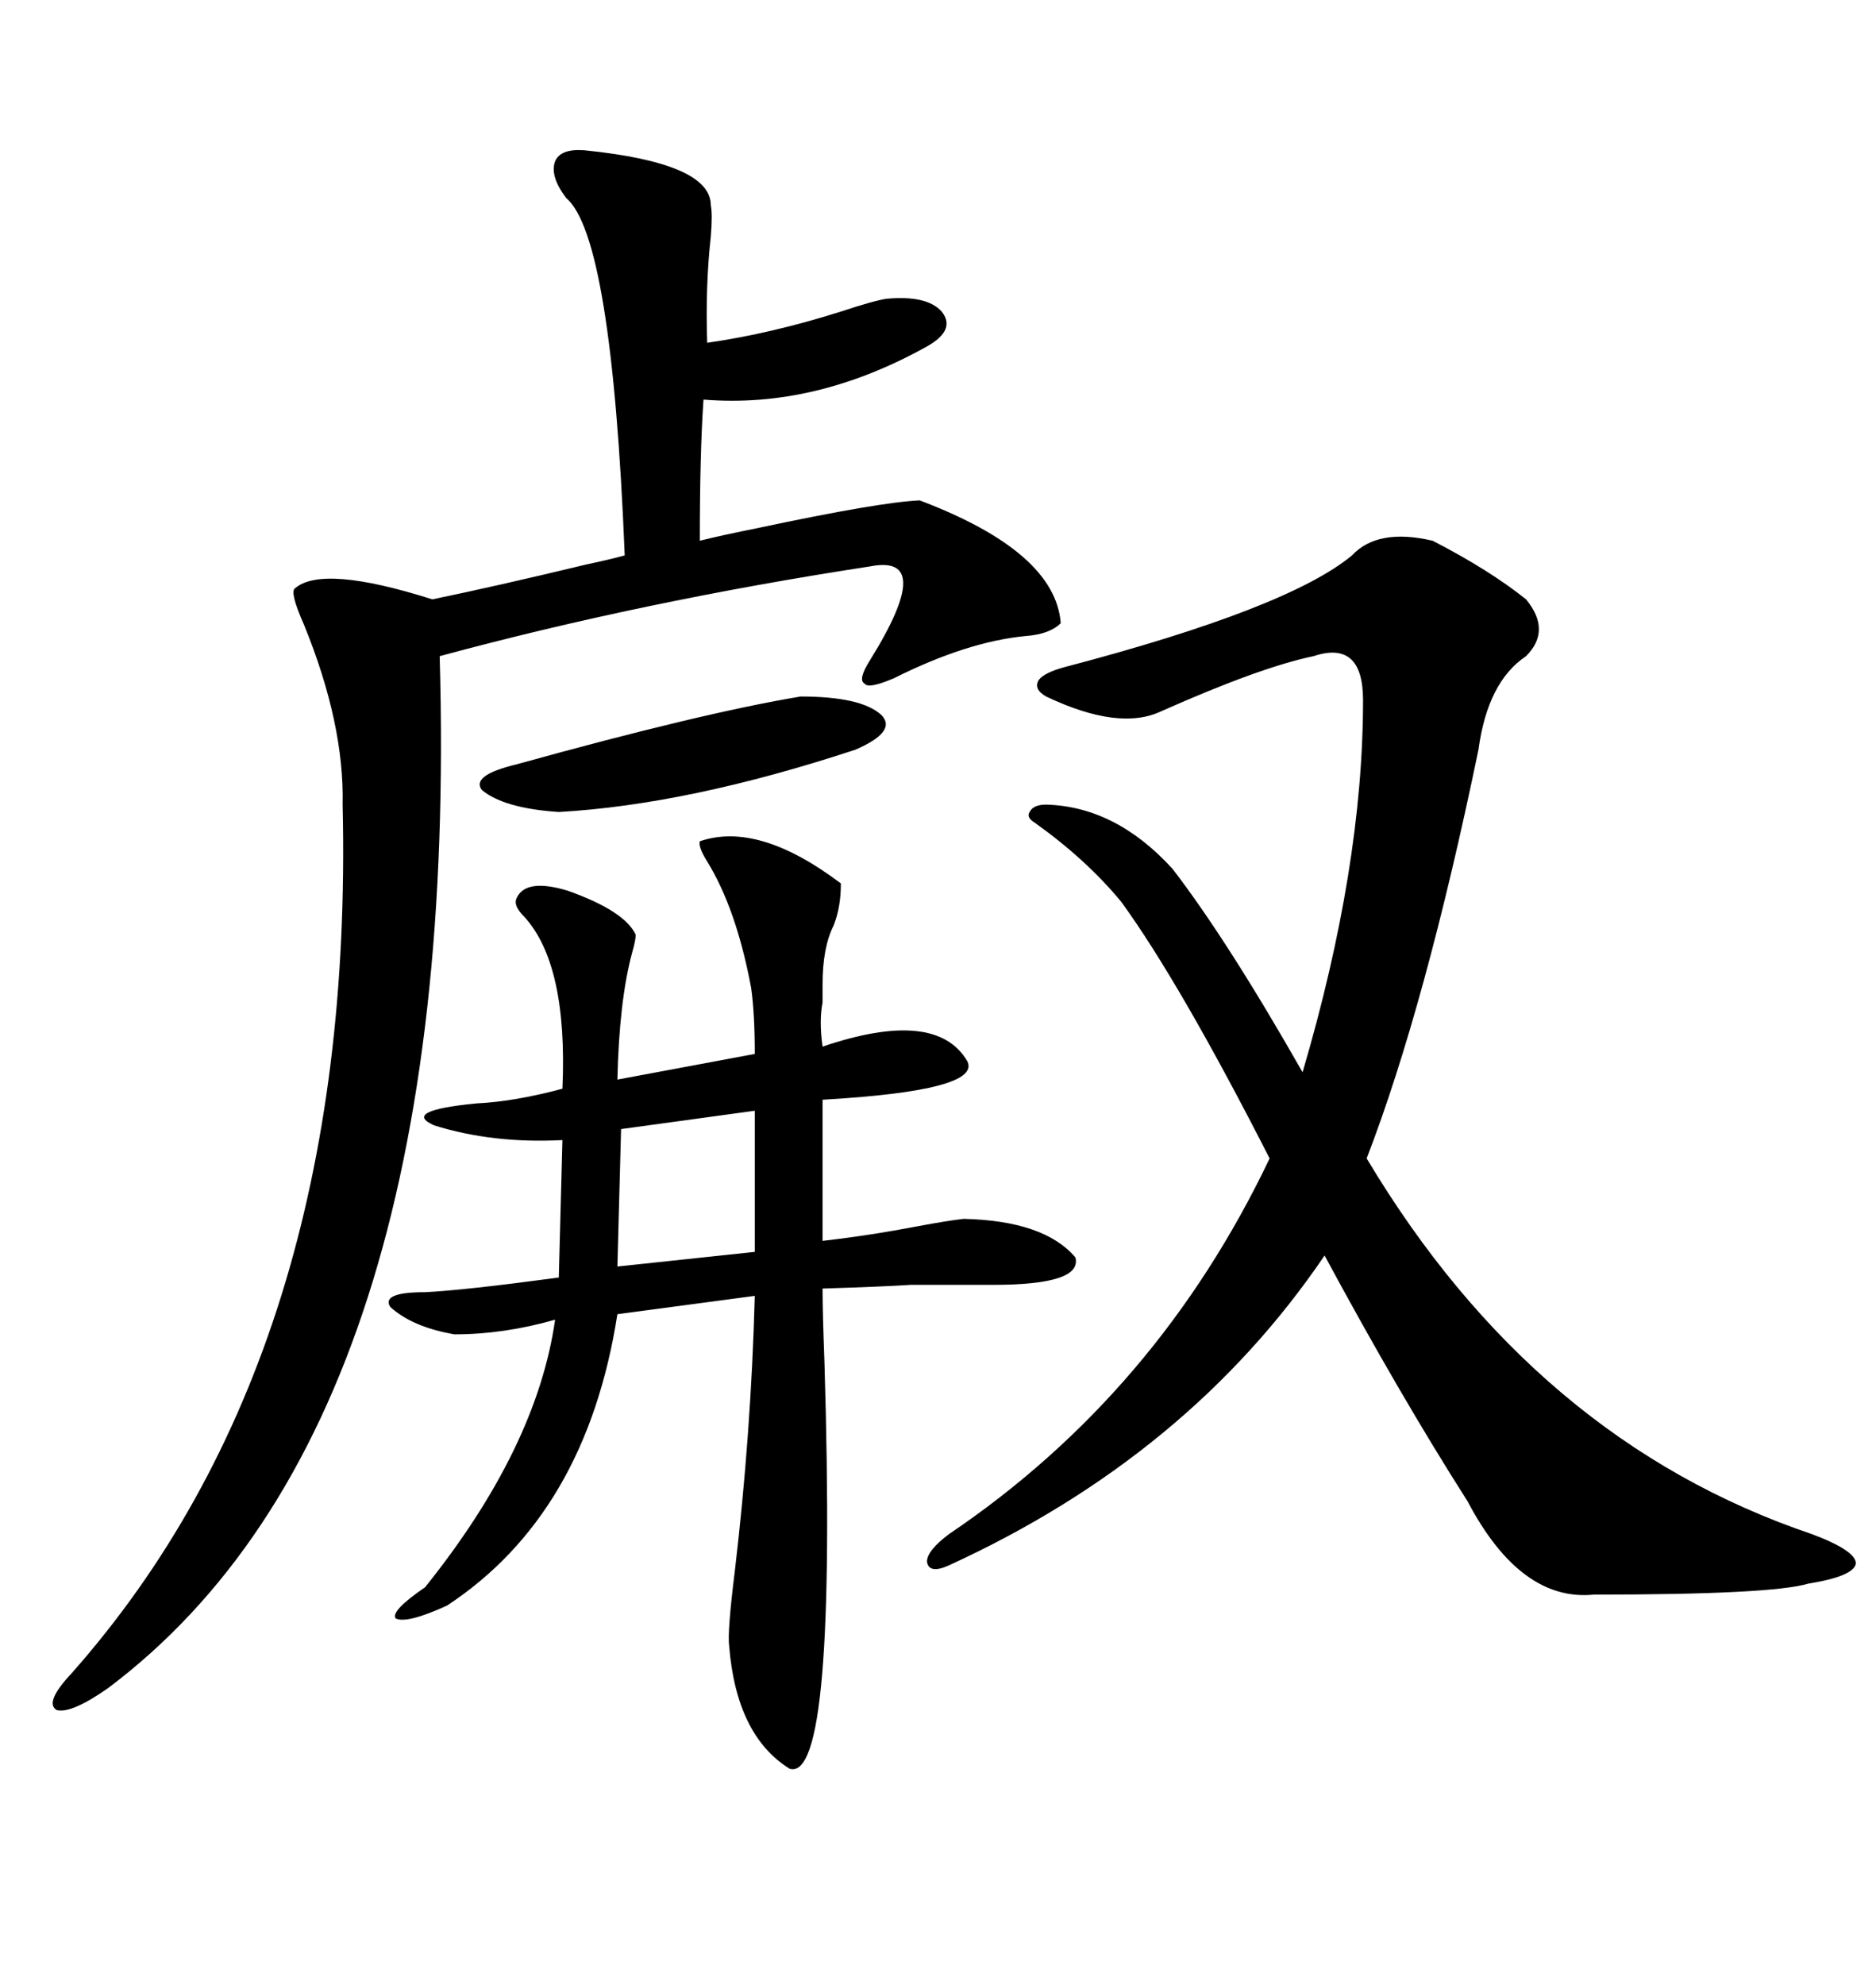 <svg xmlns="http://www.w3.org/2000/svg" xmlns:xlink="http://www.w3.org/1999/xlink" width="300" height="317.285"><path d="M151.76 245.21L151.76 245.21Q185.16 222.66 203.03 185.16L203.03 185.16Q188.67 157.03 179.30 144.14L179.30 144.14Q173.73 137.40 165.53 131.54L165.53 131.54Q164.06 130.66 164.65 129.79L164.65 129.79Q165.23 128.61 167.29 128.61L167.29 128.61Q178.42 128.91 187.50 138.87L187.50 138.87Q196.29 150.29 208.30 171.39L208.30 171.39Q217.97 138.57 217.97 111.91L217.97 111.91Q217.97 102.25 210.06 104.88L210.06 104.88Q201.56 106.64 185.74 113.67L185.74 113.67Q179.00 116.89 167.29 111.33L167.29 111.33Q165.23 110.16 166.11 108.69L166.11 108.69Q166.99 107.52 170.21 106.64L170.21 106.64Q205.96 97.27 216.21 88.77L216.21 88.77Q220.31 84.38 229.10 86.43L229.10 86.43Q238.18 91.11 244.04 95.80L244.04 95.80Q248.14 100.78 244.04 104.88L244.04 104.88Q237.89 108.98 236.43 119.82L236.43 119.82Q227.93 160.84 218.55 185.16L218.55 185.16Q245.51 230.27 289.75 245.21L289.75 245.21Q296.78 247.85 296.78 249.90L296.78 249.90Q296.48 251.95 289.16 253.13L289.16 253.13Q283.30 254.88 254.88 254.88L254.88 254.88Q243.16 256.05 234.67 239.94L234.67 239.94Q223.83 222.95 211.82 200.68L211.82 200.68Q190.14 232.62 151.76 250.20L151.76 250.20Q148.54 251.66 148.24 249.61L148.24 249.61Q148.24 247.85 151.76 245.21ZM93.46 24.02L93.46 24.02Q113.67 26.07 113.67 32.81L113.67 32.81Q113.96 34.28 113.67 37.79L113.67 37.79Q112.79 45.70 113.09 54.79L113.09 54.79Q123.34 53.32 134.47 49.80L134.47 49.80Q139.75 48.05 141.80 47.75L141.80 47.75Q148.24 47.17 150.59 49.80L150.59 49.80Q152.93 52.73 148.24 55.37L148.24 55.37Q130.37 65.33 112.50 63.87L112.50 63.87Q111.91 72.36 111.91 86.43L111.91 86.43Q115.43 85.55 121.29 84.38L121.29 84.38Q140.63 80.27 147.07 79.98L147.07 79.98Q168.75 88.18 169.63 99.61L169.63 99.61Q167.87 101.37 164.06 101.66L164.06 101.66Q154.69 102.54 142.97 108.40L142.97 108.40Q138.87 110.16 138.28 109.28L138.28 109.28Q137.11 108.69 139.16 105.47L139.16 105.47Q149.71 88.48 139.16 90.53L139.16 90.53Q102.83 96.09 70.31 104.88L70.31 104.88Q73.83 227.34 17.29 269.82L17.29 269.82Q11.43 273.93 9.08 273.34L9.08 273.34Q7.03 272.17 11.43 267.48L11.43 267.48Q56.84 216.21 54.79 128.61L54.79 128.61Q55.08 115.72 48.63 99.90L48.63 99.90Q46.29 94.63 47.17 94.04L47.17 94.04Q51.56 90.23 69.14 95.80L69.14 95.80Q79.10 93.75 93.75 90.23L93.75 90.23Q97.85 89.36 99.90 88.77L99.90 88.77Q97.85 37.79 90.53 31.64L90.53 31.64Q87.89 28.13 88.77 25.78L88.77 25.78Q89.65 23.73 93.46 24.02ZM111.91 134.47L111.91 134.47Q121.29 131.25 134.47 141.21L134.47 141.21Q134.47 145.02 133.30 147.95L133.30 147.95Q131.54 151.46 131.54 157.32L131.54 157.32Q131.54 158.50 131.54 160.25L131.54 160.25Q130.96 163.18 131.54 167.29L131.54 167.29Q149.71 161.13 154.69 169.63L154.69 169.63Q157.03 174.32 131.54 175.78L131.54 175.78L131.54 198.34Q139.16 197.46 146.78 196.00L146.78 196.00Q151.46 195.12 154.10 194.82L154.10 194.82Q166.99 195.12 171.97 200.98L171.97 200.98Q173.14 205.37 158.79 205.37L158.79 205.37Q149.41 205.37 145.61 205.37L145.61 205.37Q141.21 205.66 131.54 205.96L131.54 205.96Q131.54 209.77 131.84 217.68L131.84 217.68Q133.89 285.06 126.27 282.71L126.27 282.71Q117.77 277.44 116.60 263.09L116.60 263.09Q116.31 260.74 117.48 251.37L117.48 251.37Q120.12 229.10 120.70 207.13L120.70 207.13L98.73 210.06Q93.75 241.99 71.48 256.64L71.48 256.64Q65.04 259.57 63.28 258.69L63.28 258.69Q62.40 257.52 67.97 253.71L67.97 253.71Q85.84 231.45 88.77 210.94L88.77 210.94Q80.57 213.28 72.66 213.28L72.66 213.28Q65.92 212.11 62.40 208.89L62.40 208.89Q60.94 206.54 67.97 206.54L67.97 206.54Q74.12 206.25 89.36 204.20L89.36 204.20L89.94 182.23Q78.81 182.81 69.43 179.88L69.43 179.88Q64.16 177.54 76.17 176.37L76.17 176.37Q82.32 176.07 89.94 174.02L89.94 174.02Q90.82 154.10 83.79 146.48L83.79 146.48Q82.03 144.73 82.62 143.55L82.62 143.55Q84.08 140.33 90.82 142.38L90.82 142.38Q99.90 145.61 101.66 149.41L101.66 149.41Q101.66 150.29 101.07 152.34L101.07 152.34Q99.02 159.96 98.73 172.56L98.73 172.56L120.70 168.46Q120.70 162.01 120.12 157.91L120.12 157.91Q117.77 145.31 113.09 137.70L113.09 137.70Q111.62 135.35 111.91 134.47ZM128.03 111.33L128.03 111.33Q137.70 111.33 140.92 114.26L140.92 114.26Q143.55 116.89 136.82 119.82L136.82 119.82Q110.16 128.61 89.36 129.79L89.36 129.79Q80.57 129.20 77.05 126.27L77.05 126.27Q75.29 123.93 82.62 122.17L82.62 122.17Q112.21 113.96 128.03 111.33ZM120.70 200.10L120.70 177.54L99.32 180.47L98.73 202.44L120.70 200.10Z"/></svg>